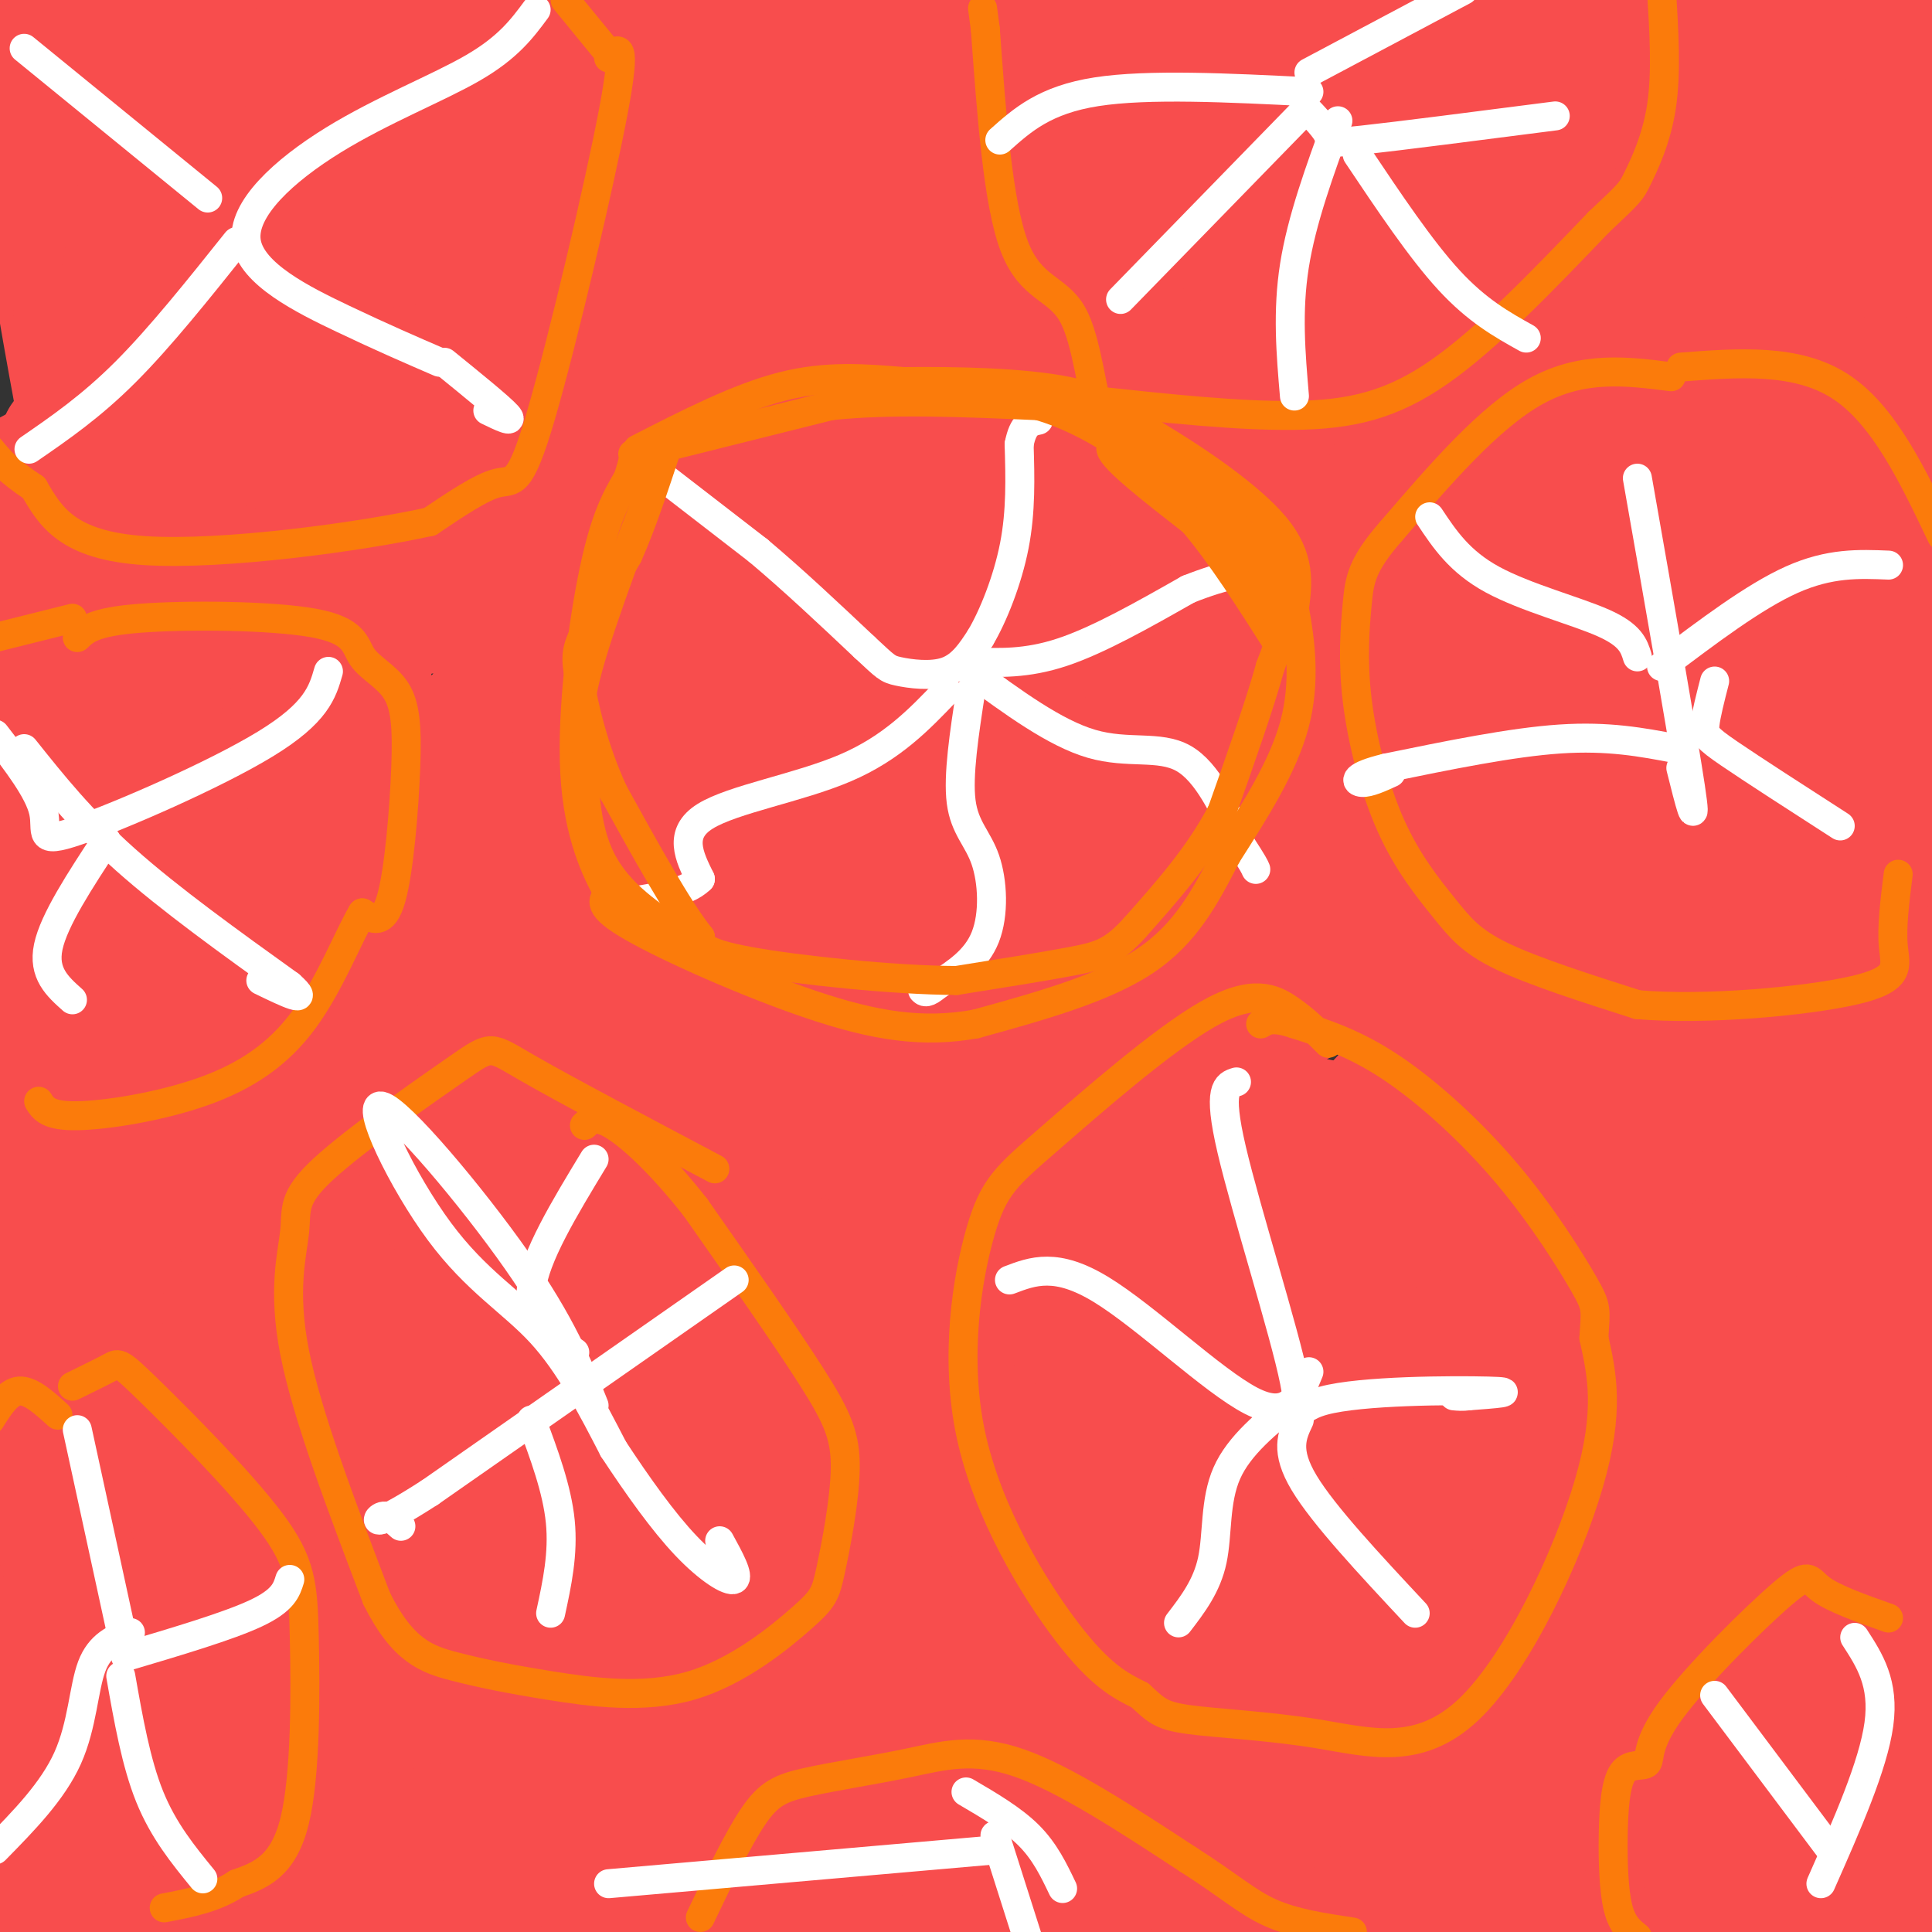 <svg viewBox='0 0 400 400' version='1.1' xmlns='http://www.w3.org/2000/svg' xmlns:xlink='http://www.w3.org/1999/xlink'><rect x="0" y="0" width="400" height="400" fill="#333333" stroke="none"/><g fill='none' stroke='#F84D4D' stroke-width='28' stroke-linecap='round' stroke-linejoin='round'><path d='M106,372c-3.791,-0.104 -7.581,-0.209 -3,0c4.581,0.209 17.534,0.730 25,0c7.466,-0.730 9.445,-2.712 17,-5c7.555,-2.288 20.685,-4.881 -7,-2c-27.685,2.881 -96.184,11.237 -108,14c-11.816,2.763 33.053,-0.068 64,-3c30.947,-2.932 47.974,-5.966 65,-9'/><path d='M159,367c-29.260,4.160 -134.909,19.058 -128,25c6.909,5.942 126.376,2.926 184,1c57.624,-1.926 53.404,-2.764 79,-9c25.596,-6.236 81.007,-17.871 67,-18c-14.007,-0.129 -97.430,11.249 -154,20c-56.570,8.751 -86.285,14.876 -116,21'/><path d='M332,383c0.000,0.000 -80.000,20.000 -80,20'/><path d='M313,376c0.000,0.000 102.000,-44.000 102,-44'/><path d='M378,347c-27.062,14.992 -54.124,29.984 -56,33c-1.876,3.016 21.435,-5.944 32,-6c10.565,-0.056 8.383,8.793 11,2c2.617,-6.793 10.033,-29.226 10,-26c-0.033,3.226 -7.517,32.113 -15,61'/><path d='M387,381c0.000,0.000 13.000,-80.000 13,-80'/><path d='M399,288c-0.001,-9.441 -0.002,-18.882 -4,-6c-3.998,12.882 -11.992,48.087 -13,51c-1.008,2.913 4.971,-26.467 8,-40c3.029,-13.533 3.108,-11.218 0,-25c-3.108,-13.782 -9.404,-43.660 -8,-30c1.404,13.660 10.506,70.859 15,94c4.494,23.141 4.378,12.226 2,-6c-2.378,-18.226 -7.019,-43.762 -13,-63c-5.981,-19.238 -13.303,-32.180 -18,-44c-4.697,-11.820 -6.771,-22.520 -8,-32c-1.229,-9.480 -1.615,-17.740 -2,-26'/><path d='M358,161c-0.601,-2.181 -1.103,5.368 -15,26c-13.897,20.632 -41.188,54.347 -50,67c-8.812,12.653 0.855,4.242 7,-2c6.145,-6.242 8.769,-10.316 14,-15c5.231,-4.684 13.068,-9.979 21,-31c7.932,-21.021 15.960,-57.768 19,-79c3.040,-21.232 1.093,-26.950 -1,-30c-2.093,-3.050 -4.334,-3.432 -10,-4c-5.666,-0.568 -14.759,-1.321 -32,0c-17.241,1.321 -42.629,4.717 -86,25c-43.371,20.283 -104.724,57.451 -106,63c-1.276,5.549 57.524,-20.523 104,-46c46.476,-25.477 80.628,-50.359 100,-61c19.372,-10.641 23.963,-7.040 -24,-5c-47.963,2.040 -148.482,2.520 -249,3'/><path d='M50,72c-38.579,-0.493 -10.528,-3.226 30,-12c40.528,-8.774 93.533,-23.589 110,-30c16.467,-6.411 -3.605,-4.418 -10,-4c-6.395,0.418 0.887,-0.738 -30,-1c-30.887,-0.262 -99.944,0.369 -169,1'/><path d='M33,21c52.267,-2.111 104.533,-4.222 95,-3c-9.533,1.222 -80.867,5.778 -117,9c-36.133,3.222 -37.067,5.111 -38,7'/><path d='M18,30c24.917,-3.250 49.833,-6.500 84,-13c34.167,-6.500 77.583,-16.250 121,-26'/><path d='M96,2c-18.667,1.583 -37.333,3.167 -14,2c23.333,-1.167 88.667,-5.083 154,-9'/><path d='M293,1c-80.199,5.080 -160.397,10.160 -128,12c32.397,1.840 177.390,0.440 224,-1c46.610,-1.440 -5.162,-2.919 -56,1c-50.838,3.919 -100.744,13.237 -113,15c-12.256,1.763 13.136,-4.030 65,-12c51.864,-7.970 130.201,-18.116 112,-12c-18.201,6.116 -132.939,28.493 -143,34c-10.061,5.507 84.554,-5.855 121,-10c36.446,-4.145 14.723,-1.072 -7,2'/><path d='M368,30c-41.622,9.511 -142.178,32.289 -142,33c0.178,0.711 101.089,-20.644 202,-42'/><path d='M364,40c-52.337,13.549 -104.675,27.098 -101,28c3.675,0.902 63.362,-10.845 97,-21c33.638,-10.155 41.228,-18.720 36,-14c-5.228,4.720 -23.274,22.726 -34,36c-10.726,13.274 -14.134,21.818 -17,28c-2.866,6.182 -5.192,10.003 -3,12c2.192,1.997 8.902,2.170 16,-1c7.098,-3.170 14.583,-9.685 21,-17c6.417,-7.315 11.766,-15.431 15,-22c3.234,-6.569 4.353,-11.591 5,-19c0.647,-7.409 0.824,-17.204 1,-27'/><path d='M392,117c-4.097,10.423 -8.195,20.845 -10,28c-1.805,7.155 -1.318,11.041 0,14c1.318,2.959 3.467,4.989 5,6c1.533,1.011 2.451,1.003 4,-1c1.549,-2.003 3.728,-6.001 6,-14c2.272,-7.999 4.636,-20.000 7,-32'/><path d='M397,49c-1.937,1.158 -3.873,2.316 -5,1c-1.127,-1.316 -1.444,-5.108 -6,16c-4.556,21.108 -13.353,67.114 -18,101c-4.647,33.886 -5.146,55.652 -4,68c1.146,12.348 3.936,15.279 8,13c4.064,-2.279 9.402,-9.767 14,-21c4.598,-11.233 8.457,-26.209 11,-42c2.543,-15.791 3.772,-32.395 5,-49'/><path d='M399,141c1.152,10.175 2.303,20.351 0,42c-2.303,21.649 -8.061,54.772 -10,70c-1.939,15.228 -0.061,12.561 2,13c2.061,0.439 4.303,3.982 6,5c1.697,1.018 2.848,-0.491 4,-2'/><path d='M395,124c-0.554,-9.389 -1.107,-18.778 -3,-16c-1.893,2.778 -5.125,17.722 -6,35c-0.875,17.278 0.609,36.888 -2,56c-2.609,19.112 -9.310,37.726 -12,47c-2.690,9.274 -1.370,9.210 0,17c1.370,7.790 2.791,23.435 3,2c0.209,-21.435 -0.794,-79.950 0,-111c0.794,-31.050 3.385,-34.637 7,-43c3.615,-8.363 8.254,-21.504 9,-28c0.746,-6.496 -2.402,-6.348 -6,10c-3.598,16.348 -7.645,48.898 -12,66c-4.355,17.102 -9.019,18.758 -6,64c3.019,45.242 13.720,134.069 16,166c2.280,31.931 -3.860,6.965 -10,-18'/><path d='M373,371c-2.913,-7.115 -5.196,-15.904 -1,-24c4.196,-8.096 14.872,-15.500 18,-20c3.128,-4.500 -1.293,-6.096 -2,-10c-0.707,-3.904 2.301,-10.115 -15,5c-17.301,15.115 -54.911,51.557 -68,66c-13.089,14.443 -1.656,6.887 11,-2c12.656,-8.887 26.537,-19.104 41,-25c14.463,-5.896 29.509,-7.472 39,-10c9.491,-2.528 13.426,-6.008 -2,3c-15.426,9.008 -50.213,30.504 -85,52'/><path d='M364,399c3.711,-0.489 7.422,-0.978 2,-2c-5.422,-1.022 -19.978,-2.578 -33,-2c-13.022,0.578 -24.511,3.289 -36,6'/><path d='M341,393c0.000,0.000 69.000,-25.000 69,-25'/><path d='M387,374c-7.357,2.155 -14.714,4.310 -21,7c-6.286,2.690 -11.500,5.917 -9,8c2.500,2.083 12.714,3.024 22,3c9.286,-0.024 17.643,-1.012 26,-2'/><path d='M386,383c-18.341,1.126 -36.683,2.251 -33,0c3.683,-2.251 29.389,-7.879 36,-12c6.611,-4.121 -5.874,-6.735 -13,-9c-7.126,-2.265 -8.894,-4.181 -14,-3c-5.106,1.181 -13.550,5.460 -14,3c-0.450,-2.460 7.093,-11.659 10,-9c2.907,2.659 1.176,17.174 7,-22c5.824,-39.174 19.201,-132.039 3,-153c-16.201,-20.961 -61.982,29.983 -90,60c-28.018,30.017 -38.275,39.109 -51,53c-12.725,13.891 -27.918,32.581 -34,42c-6.082,9.419 -3.053,9.566 0,11c3.053,1.434 6.130,4.155 16,4c9.870,-0.155 26.534,-3.187 44,-11c17.466,-7.813 35.733,-20.406 54,-33'/><path d='M307,304c18.938,-17.262 39.283,-43.917 48,-59c8.717,-15.083 5.807,-18.593 4,-22c-1.807,-3.407 -2.511,-6.709 -5,-9c-2.489,-2.291 -6.763,-3.571 -13,-1c-6.237,2.571 -14.437,8.992 -22,15c-7.563,6.008 -14.490,11.601 -26,34c-11.510,22.399 -27.603,61.604 -33,78c-5.397,16.396 -0.098,9.985 1,10c1.098,0.015 -2.005,6.458 12,1c14.005,-5.458 45.117,-22.816 59,-30c13.883,-7.184 10.538,-4.196 20,-14c9.462,-9.804 31.731,-32.402 54,-55'/><path d='M395,254c-27.042,18.649 -54.083,37.298 -79,55c-24.917,17.702 -47.708,34.458 -43,38c4.708,3.542 36.917,-6.131 63,-16c26.083,-9.869 46.042,-19.935 66,-30'/><path d='M390,283c-16.186,2.866 -32.371,5.732 -50,11c-17.629,5.268 -36.700,12.939 -56,22c-19.300,9.061 -38.828,19.511 -37,22c1.828,2.489 25.013,-2.983 46,-9c20.987,-6.017 39.774,-12.580 56,-22c16.226,-9.420 29.889,-21.698 37,-30c7.111,-8.302 7.671,-12.629 8,-17c0.329,-4.371 0.428,-8.787 -6,-11c-6.428,-2.213 -19.384,-2.224 -34,1c-14.616,3.224 -30.893,9.682 -50,19c-19.107,9.318 -41.043,21.495 -59,33c-17.957,11.505 -31.933,22.339 -39,28c-7.067,5.661 -7.225,6.150 -3,7c4.225,0.850 12.834,2.063 28,0c15.166,-2.063 36.891,-7.402 63,-15c26.109,-7.598 56.603,-17.457 78,-27c21.397,-9.543 33.699,-18.772 46,-28'/><path d='M355,262c-21.117,5.483 -42.234,10.967 -75,24c-32.766,13.033 -77.182,33.617 -96,43c-18.818,9.383 -12.037,7.566 22,0c34.037,-7.566 95.330,-20.880 134,-32c38.670,-11.120 54.718,-20.046 49,-21c-5.718,-0.954 -33.203,6.063 -88,21c-54.797,14.937 -136.908,37.792 -175,50c-38.092,12.208 -32.166,13.769 -31,15c1.166,1.231 -2.428,2.133 1,3c3.428,0.867 13.880,1.698 35,1c21.120,-0.698 52.909,-2.927 84,-7c31.091,-4.073 61.484,-9.991 83,-15c21.516,-5.009 34.156,-9.110 43,-12c8.844,-2.890 13.893,-4.568 -16,0c-29.893,4.568 -94.728,15.381 -140,26c-45.272,10.619 -70.980,21.042 -78,25c-7.020,3.958 4.648,1.450 23,0c18.352,-1.450 43.386,-1.843 79,-7c35.614,-5.157 81.807,-15.079 128,-25'/><path d='M337,351c8.208,-4.706 -35.270,-3.970 -101,3c-65.730,6.970 -153.710,20.175 -132,24c21.710,3.825 153.111,-1.729 162,-4c8.889,-2.271 -104.734,-1.258 -166,-3c-61.266,-1.742 -70.173,-6.239 -66,-7c4.173,-0.761 21.428,2.213 32,2c10.572,-0.213 14.463,-3.614 12,-5c-2.463,-1.386 -11.278,-0.758 -18,-1c-6.722,-0.242 -11.349,-1.355 -23,1c-11.651,2.355 -30.325,8.177 -49,14'/><path d='M19,382c12.415,0.115 24.829,0.230 30,-1c5.171,-1.230 3.097,-3.804 1,-6c-2.097,-2.196 -4.219,-4.014 -7,-7c-2.781,-2.986 -6.223,-7.139 -10,-1c-3.777,6.139 -7.888,22.569 -12,39'/><path d='M36,381c-3.289,-11.444 -6.578,-22.889 -10,-25c-3.422,-2.111 -6.978,5.111 -10,15c-3.022,9.889 -5.511,22.444 -8,35'/><path d='M17,386c7.711,-20.867 15.422,-41.733 11,-40c-4.422,1.733 -20.978,26.067 -28,38c-7.022,11.933 -4.511,11.467 -2,11'/><path d='M1,397c0.822,-0.082 1.643,-0.163 3,1c1.357,1.163 3.249,3.571 4,-6c0.751,-9.571 0.360,-31.120 3,-49c2.640,-17.880 8.312,-32.089 6,-23c-2.312,9.089 -12.606,41.477 -16,54c-3.394,12.523 0.113,5.183 2,2c1.887,-3.183 2.156,-2.208 4,-7c1.844,-4.792 5.265,-15.350 11,-34c5.735,-18.650 13.784,-45.391 19,-66c5.216,-20.609 7.597,-35.085 6,-36c-1.597,-0.915 -7.173,11.732 -13,33c-5.827,21.268 -11.906,51.159 -14,67c-2.094,15.841 -0.202,17.634 2,17c2.202,-0.634 4.714,-3.696 7,-9c2.286,-5.304 4.346,-12.851 6,-22c1.654,-9.149 2.901,-19.900 3,-33c0.099,-13.100 -0.951,-28.550 -2,-44'/><path d='M32,242c-1.535,-17.734 -4.372,-40.068 -2,-61c2.372,-20.932 9.955,-40.463 12,-54c2.045,-13.537 -1.446,-21.080 -6,-33c-4.554,-11.920 -10.169,-28.216 -6,-2c4.169,26.216 18.122,94.943 24,117c5.878,22.057 3.679,-2.555 1,-18c-2.679,-15.445 -5.840,-21.722 -9,-28'/><path d='M46,163c-8.904,-25.061 -26.666,-73.713 -32,-100c-5.334,-26.287 1.758,-30.208 4,-35c2.242,-4.792 -0.365,-10.453 -2,-12c-1.635,-1.547 -2.298,1.022 -4,3c-1.702,1.978 -4.442,3.367 -1,28c3.442,24.633 13.066,72.512 18,95c4.934,22.488 5.178,19.584 6,14c0.822,-5.584 2.221,-13.850 -2,-43c-4.221,-29.150 -14.063,-79.186 -15,-79c-0.937,0.186 7.032,50.593 15,101'/><path d='M33,135c2.505,17.429 1.266,10.501 3,6c1.734,-4.501 6.441,-6.574 11,-12c4.559,-5.426 8.970,-14.206 9,-22c0.030,-7.794 -4.320,-14.603 2,-28c6.320,-13.397 23.310,-33.381 27,-42c3.690,-8.619 -5.921,-5.874 -17,1c-11.079,6.874 -23.626,17.875 -28,19c-4.374,1.125 -0.574,-7.626 13,-15c13.574,-7.374 36.924,-13.370 29,-17c-7.924,-3.630 -47.121,-4.894 -66,-5c-18.879,-0.106 -17.439,0.947 -16,2'/><path d='M0,22c-1.083,1.250 4.208,3.375 20,1c15.792,-2.375 42.083,-9.250 39,-12c-3.083,-2.750 -35.542,-1.375 -68,0'/><path d='M4,9c30.864,-0.264 61.727,-0.529 80,-1c18.273,-0.471 23.955,-1.149 15,5c-8.955,6.149 -32.546,19.126 -52,30c-19.454,10.874 -34.770,19.647 -29,24c5.770,4.353 32.625,4.287 68,2c35.375,-2.287 79.269,-6.795 113,-9c33.731,-2.205 57.299,-2.106 50,0c-7.299,2.106 -45.465,6.221 -73,8c-27.535,1.779 -44.439,1.223 -59,0c-14.561,-1.223 -26.781,-3.111 -39,-5'/><path d='M78,63c-9.781,-0.780 -14.734,-0.230 -4,-2c10.734,-1.770 37.156,-5.860 89,-8c51.844,-2.140 129.109,-2.328 153,0c23.891,2.328 -5.593,7.173 -56,12c-50.407,4.827 -121.737,9.635 -157,13c-35.263,3.365 -34.459,5.288 5,0c39.459,-5.288 117.573,-17.788 165,-26c47.427,-8.212 64.169,-12.137 35,-9c-29.169,3.137 -104.247,13.337 -153,22c-48.753,8.663 -71.180,15.789 -50,12c21.180,-3.789 85.968,-18.493 129,-27c43.032,-8.507 64.307,-10.816 57,-7c-7.307,3.816 -43.198,13.758 -74,19c-30.802,5.242 -56.515,5.783 -82,6c-25.485,0.217 -50.743,0.108 -76,0'/><path d='M59,68c-18.706,-0.260 -27.471,-0.910 -30,-2c-2.529,-1.090 1.180,-2.622 -1,-4c-2.180,-1.378 -10.247,-2.604 23,-8c33.247,-5.396 107.808,-14.963 115,-16c7.192,-1.037 -52.984,6.454 -91,10c-38.016,3.546 -53.871,3.146 -60,2c-6.129,-1.146 -2.530,-3.038 53,-6c55.530,-2.962 162.992,-6.993 200,-8c37.008,-1.007 3.563,1.012 4,1c0.437,-0.012 34.755,-2.053 -10,6c-44.755,8.053 -168.584,26.200 -157,32c11.584,5.800 158.580,-0.746 213,-1c54.420,-0.254 16.263,5.785 -33,19c-49.263,13.215 -109.631,33.608 -170,54'/><path d='M115,147c-41.076,12.390 -58.765,16.366 -3,1c55.765,-15.366 184.984,-50.074 168,-41c-16.984,9.074 -180.171,61.928 -220,75c-39.829,13.072 43.699,-13.639 93,-36c49.301,-22.361 64.373,-40.373 73,-49c8.627,-8.627 10.807,-7.869 10,-10c-0.807,-2.131 -4.602,-7.151 -1,-11c3.602,-3.849 14.601,-6.528 -25,2c-39.601,8.528 -129.800,28.264 -220,48'/><path d='M34,131c23.783,-1.404 47.566,-2.807 98,-14c50.434,-11.193 127.518,-32.175 131,-30c3.482,2.175 -66.637,27.508 -108,44c-41.363,16.492 -53.971,24.144 -70,35c-16.029,10.856 -35.478,24.914 -46,33c-10.522,8.086 -12.118,10.198 -9,12c3.118,1.802 10.950,3.295 20,1c9.050,-2.295 19.318,-8.376 29,-16c9.682,-7.624 18.778,-16.789 26,-25c7.222,-8.211 12.568,-15.467 16,-24c3.432,-8.533 4.949,-18.342 6,-24c1.051,-5.658 1.637,-7.165 -5,0c-6.637,7.165 -20.497,23.002 -30,37c-9.503,13.998 -14.650,26.157 -20,41c-5.350,14.843 -10.903,32.369 -15,49c-4.097,16.631 -6.736,32.365 -6,43c0.736,10.635 4.849,16.169 9,20c4.151,3.831 8.341,5.957 14,6c5.659,0.043 12.788,-1.997 21,-4c8.212,-2.003 17.507,-3.968 37,-25c19.493,-21.032 49.184,-61.132 63,-88c13.816,-26.868 11.758,-40.503 9,-48c-2.758,-7.497 -6.217,-8.856 -11,-10c-4.783,-1.144 -10.892,-2.072 -17,-3'/><path d='M176,141c-7.456,-0.154 -17.595,0.960 -28,5c-10.405,4.040 -21.076,11.005 -31,19c-9.924,7.995 -19.101,17.020 -25,27c-5.899,9.980 -8.519,20.914 -10,32c-1.481,11.086 -1.822,22.322 1,28c2.822,5.678 8.806,5.796 13,7c4.194,1.204 6.599,3.493 15,-1c8.401,-4.493 22.799,-15.769 31,-29c8.201,-13.231 10.204,-28.416 13,-33c2.796,-4.584 6.386,1.432 0,-9c-6.386,-10.432 -22.747,-37.311 -34,-51c-11.253,-13.689 -17.399,-14.188 -23,-15c-5.601,-0.812 -10.658,-1.936 -16,0c-5.342,1.936 -10.968,6.931 -17,18c-6.032,11.069 -12.470,28.211 -16,46c-3.530,17.789 -4.152,36.226 -3,50c1.152,13.774 4.078,22.884 10,30c5.922,7.116 14.841,12.237 24,16c9.159,3.763 18.558,6.169 32,5c13.442,-1.169 30.927,-5.913 44,-12c13.073,-6.087 21.735,-13.519 29,-23c7.265,-9.481 13.133,-21.012 19,-34c5.867,-12.988 11.732,-27.433 11,-32c-0.732,-4.567 -8.061,0.743 -16,6c-7.939,5.257 -16.489,10.461 -29,30c-12.511,19.539 -28.984,53.414 -36,69c-7.016,15.586 -4.576,12.882 -2,12c2.576,-0.882 5.288,0.059 8,1'/><path d='M140,303c8.534,-3.695 25.869,-13.432 40,-28c14.131,-14.568 25.056,-33.968 31,-46c5.944,-12.032 6.905,-16.696 7,-24c0.095,-7.304 -0.677,-17.246 -3,-23c-2.323,-5.754 -6.197,-7.318 -10,-9c-3.803,-1.682 -7.534,-3.480 -18,-2c-10.466,1.480 -27.666,6.238 -45,13c-17.334,6.762 -34.804,15.530 -48,27c-13.196,11.470 -22.120,25.644 -29,39c-6.880,13.356 -11.716,25.896 -9,37c2.716,11.104 12.983,20.772 27,25c14.017,4.228 31.782,3.016 40,4c8.218,0.984 6.889,4.164 24,-3c17.111,-7.164 52.662,-24.674 71,-35c18.338,-10.326 19.461,-13.470 22,-22c2.539,-8.530 6.492,-22.447 7,-32c0.508,-9.553 -2.429,-14.744 -7,-19c-4.571,-4.256 -10.777,-7.578 -20,-10c-9.223,-2.422 -21.462,-3.945 -38,-3c-16.538,0.945 -37.375,4.358 -56,10c-18.625,5.642 -35.038,13.511 -45,20c-9.962,6.489 -13.474,11.596 -18,15c-4.526,3.404 -10.067,5.106 0,7c10.067,1.894 35.741,3.982 47,6c11.259,2.018 8.104,3.967 32,-2c23.896,-5.967 74.842,-19.850 104,-31c29.158,-11.150 36.527,-19.566 43,-28c6.473,-8.434 12.050,-16.886 15,-22c2.950,-5.114 3.271,-6.890 0,-8c-3.271,-1.110 -10.136,-1.555 -17,-2'/><path d='M287,157c-28.412,7.568 -90.943,27.488 -132,44c-41.057,16.512 -60.640,29.617 -76,42c-15.360,12.383 -26.498,24.046 -33,32c-6.502,7.954 -8.370,12.201 -3,15c5.370,2.799 17.976,4.151 35,2c17.024,-2.151 38.466,-7.804 59,-15c20.534,-7.196 40.159,-15.935 61,-28c20.841,-12.065 42.898,-27.455 64,-44c21.102,-16.545 41.249,-34.244 28,-34c-13.249,0.244 -59.893,18.433 -90,31c-30.107,12.567 -43.676,19.513 -65,31c-21.324,11.487 -50.402,27.514 -43,27c7.402,-0.514 51.285,-17.568 101,-41c49.715,-23.432 105.262,-53.243 140,-73c34.738,-19.757 48.665,-29.459 54,-34c5.335,-4.541 2.076,-3.921 -8,-2c-10.076,1.921 -26.969,5.144 -47,9c-20.031,3.856 -43.201,8.346 -85,26c-41.799,17.654 -102.228,48.473 -129,63c-26.772,14.527 -19.886,12.764 -13,11'/><path d='M105,219c50.902,-22.608 184.656,-84.629 241,-108c56.344,-23.371 35.277,-8.091 -29,13c-64.277,21.091 -171.765,47.993 -222,63c-50.235,15.007 -43.216,18.120 32,-5c75.216,-23.120 218.630,-72.474 221,-62c2.370,10.474 -136.303,80.777 -158,92c-21.697,11.223 73.582,-36.632 120,-62c46.418,-25.368 43.977,-28.248 30,-21c-13.977,7.248 -39.488,24.624 -65,42'/><path d='M275,171c-19.731,13.263 -36.560,25.419 -63,38c-26.440,12.581 -62.491,25.586 -56,21c6.491,-4.586 55.524,-26.764 87,-42c31.476,-15.236 45.396,-23.529 57,-34c11.604,-10.471 20.892,-23.121 30,-30c9.108,-6.879 18.037,-7.987 -10,-1c-28.037,6.987 -93.041,22.071 -80,17c13.041,-5.071 104.127,-30.295 134,-39c29.873,-8.705 -1.467,-0.890 -16,3c-14.533,3.890 -12.259,3.855 -33,16c-20.741,12.145 -64.497,36.470 -59,39c5.497,2.530 60.249,-16.735 115,-36'/><path d='M381,123c-15.662,18.456 -112.317,82.595 -146,107c-33.683,24.405 -4.395,9.078 13,4c17.395,-5.078 22.896,0.095 37,1c14.104,0.905 36.811,-2.459 59,-8c22.189,-5.541 43.860,-13.258 45,-14c1.140,-0.742 -18.252,5.493 -34,12c-15.748,6.507 -27.851,13.287 -50,27c-22.149,13.713 -54.343,34.360 -66,43c-11.657,8.640 -2.776,5.274 3,4c5.776,-1.274 8.449,-0.457 17,-2c8.551,-1.543 22.981,-5.444 36,-11c13.019,-5.556 24.627,-12.765 31,-19c6.373,-6.235 7.511,-11.497 9,-15c1.489,-3.503 3.330,-5.246 -2,-6c-5.330,-0.754 -17.832,-0.520 -24,-1c-6.168,-0.480 -6.004,-1.675 -48,12c-41.996,13.675 -126.153,42.220 -137,47c-10.847,4.780 51.615,-14.206 93,-28c41.385,-13.794 61.692,-22.397 82,-31'/><path d='M299,245c17.687,-6.973 20.906,-8.904 2,-2c-18.906,6.904 -59.936,22.645 -113,39c-53.064,16.355 -118.161,33.324 -135,35c-16.839,1.676 14.579,-11.941 75,-28c60.421,-16.059 149.847,-34.560 179,-44c29.153,-9.440 -1.965,-9.820 -51,-1c-49.035,8.820 -115.988,26.841 -150,36c-34.012,9.159 -35.083,9.456 -11,6c24.083,-3.456 73.321,-10.667 120,-21c46.679,-10.333 90.800,-23.790 112,-31c21.200,-7.210 19.479,-8.175 16,-8c-3.479,0.175 -8.716,1.490 -9,0c-0.284,-1.490 4.385,-5.786 -23,12c-27.385,17.786 -86.824,57.653 -118,81c-31.176,23.347 -34.088,30.173 -37,37'/><path d='M156,356c-5.019,2.317 0.935,-10.392 0,-15c-0.935,-4.608 -8.759,-1.116 7,-12c15.759,-10.884 55.099,-36.146 35,-35c-20.099,1.146 -99.638,28.699 -134,41c-34.362,12.301 -23.546,9.351 -21,9c2.546,-0.351 -3.176,1.897 -2,5c1.176,3.103 9.252,7.059 30,5c20.748,-2.059 54.170,-10.135 70,-15c15.830,-4.865 14.068,-6.521 20,-10c5.932,-3.479 19.559,-8.783 5,-7c-14.559,1.783 -57.302,10.652 -94,20c-36.698,9.348 -67.349,19.174 -98,29'/><path d='M14,353c42.316,-11.950 84.632,-23.901 94,-25c9.368,-1.099 -14.213,8.652 -37,18c-22.787,9.348 -44.779,18.291 -45,10c-0.221,-8.291 21.330,-33.816 32,-49c10.670,-15.184 10.458,-20.028 11,-27c0.542,-6.972 1.839,-16.073 -5,-27c-6.839,-10.927 -21.812,-23.682 -26,-34c-4.188,-10.318 2.411,-18.201 -2,-32c-4.411,-13.799 -19.832,-33.514 -22,-60c-2.168,-26.486 8.916,-59.743 20,-93'/><path d='M34,34c4.932,-23.467 7.261,-35.636 4,-25c-3.261,10.636 -12.113,44.076 -15,74c-2.887,29.924 0.189,56.332 6,45c5.811,-11.332 14.356,-60.405 16,-77c1.644,-16.595 -3.612,-0.712 -6,8c-2.388,8.712 -1.908,10.253 -1,16c0.908,5.747 2.245,15.701 6,24c3.755,8.299 9.930,14.943 16,19c6.070,4.057 12.035,5.529 18,7'/><path d='M78,125c5.991,1.115 11.970,0.401 17,-2c5.030,-2.401 9.112,-6.490 11,-10c1.888,-3.510 1.584,-6.442 0,-10c-1.584,-3.558 -4.446,-7.744 -8,-9c-3.554,-1.256 -7.800,0.417 -10,0c-2.200,-0.417 -2.354,-2.925 -6,13c-3.646,15.925 -10.783,50.281 -12,59c-1.217,8.719 3.485,-8.201 4,-28c0.515,-19.799 -3.158,-42.479 -6,-44c-2.842,-1.521 -4.853,18.117 -5,36c-0.147,17.883 1.569,34.010 3,40c1.431,5.990 2.578,1.844 3,-9c0.422,-10.844 0.121,-28.384 -2,-41c-2.121,-12.616 -6.060,-20.308 -10,-28'/><path d='M57,92c-2.061,-5.802 -2.212,-6.308 -9,-5c-6.788,1.308 -20.212,4.429 -29,7c-8.788,2.571 -12.939,4.592 -17,8c-4.061,3.408 -8.030,8.204 -12,13'/><path d='M5,149c1.558,3.592 3.116,7.184 5,-7c1.884,-14.184 4.095,-46.142 4,-50c-0.095,-3.858 -2.495,20.386 -3,43c-0.505,22.614 0.885,43.598 2,52c1.115,8.402 1.954,4.224 2,-10c0.046,-14.224 -0.701,-38.492 -3,-39c-2.299,-0.508 -6.149,22.746 -10,46'/><path d='M2,184c-1.360,26.446 0.241,69.562 2,81c1.759,11.438 3.678,-8.800 7,-27c3.322,-18.200 8.048,-34.362 8,-13c-0.048,21.362 -4.871,80.246 -6,99c-1.129,18.754 1.435,-2.623 4,-24'/><path d='M17,300c2.054,-8.712 5.190,-18.493 4,-20c-1.190,-1.507 -6.706,5.259 -10,21c-3.294,15.741 -4.366,40.455 -4,49c0.366,8.545 2.170,0.919 4,-7c1.830,-7.919 3.685,-16.132 3,-32c-0.685,-15.868 -3.910,-39.391 -7,-50c-3.090,-10.609 -6.045,-8.305 -9,-6'/><path d='M2,275c6.167,25.333 12.333,50.667 17,62c4.667,11.333 7.833,8.667 11,6'/></g>
<g fill='none' stroke='#FFFFFF' stroke-width='6' stroke-linecap='round' stroke-linejoin='round'><path d='M135,97c0.000,0.000 22.000,17.000 22,17'/><path d='M157,114c7.333,6.167 14.667,13.083 22,20'/><path d='M179,134c4.476,4.143 4.667,4.500 7,5c2.333,0.500 6.810,1.143 10,0c3.190,-1.143 5.095,-4.071 7,-7'/><path d='M203,132c2.600,-4.378 5.600,-11.822 7,-19c1.400,-7.178 1.200,-14.089 1,-21'/><path d='M211,92c0.833,-4.333 2.417,-4.667 4,-5'/><path d='M201,137c5.750,0.250 11.500,0.500 19,-2c7.500,-2.500 16.750,-7.750 26,-13'/><path d='M246,122c7.500,-3.000 13.250,-4.000 19,-5'/><path d='M201,139c8.711,6.400 17.422,12.800 25,15c7.578,2.200 14.022,0.200 19,3c4.978,2.800 8.489,10.400 12,18'/><path d='M257,175c2.500,3.833 2.750,4.417 3,5'/><path d='M201,143c-1.351,8.780 -2.702,17.560 -2,23c0.702,5.440 3.458,7.542 5,12c1.542,4.458 1.869,11.274 0,16c-1.869,4.726 -5.935,7.363 -10,10'/><path d='M194,204c-2.167,1.833 -2.583,1.417 -3,1'/><path d='M196,143c-5.667,5.933 -11.333,11.867 -21,16c-9.667,4.133 -23.333,6.467 -29,10c-5.667,3.533 -3.333,8.267 -1,13'/><path d='M145,182c-3.000,3.000 -10.000,4.000 -17,5'/></g>
<g fill='none' stroke='#FB7B0B' stroke-width='6' stroke-linecap='round' stroke-linejoin='round'><path d='M132,93c10.417,-5.333 20.833,-10.667 30,-13c9.167,-2.333 17.083,-1.667 25,-1'/><path d='M187,79c10.644,-0.111 24.756,0.111 34,2c9.244,1.889 13.622,5.444 18,9'/><path d='M239,90c8.178,4.867 19.622,12.533 25,19c5.378,6.467 4.689,11.733 4,17'/><path d='M268,126c1.244,6.778 2.356,15.222 0,24c-2.356,8.778 -8.178,17.889 -14,27'/><path d='M254,177c-4.400,8.511 -8.400,16.289 -17,22c-8.600,5.711 -21.800,9.356 -35,13'/><path d='M202,212c-10.964,1.976 -20.875,0.417 -34,-4c-13.125,-4.417 -29.464,-11.690 -37,-16c-7.536,-4.310 -6.268,-5.655 -5,-7'/><path d='M126,185c-2.512,-4.464 -6.292,-12.125 -7,-25c-0.708,-12.875 1.655,-30.964 4,-42c2.345,-11.036 4.673,-15.018 7,-19'/><path d='M130,99c1.333,-4.000 1.167,-4.500 1,-5'/><path d='M148,90c-6.000,1.500 -12.000,3.000 -8,2c4.000,-1.000 18.000,-4.500 32,-8'/><path d='M172,84c12.500,-1.333 27.750,-0.667 43,0'/><path d='M215,84c13.167,3.833 24.583,13.417 36,23'/><path d='M251,107c7.452,6.619 8.083,11.667 9,13c0.917,1.333 2.119,-1.048 1,-4c-1.119,-2.952 -4.560,-6.476 -8,-10'/><path d='M253,106c-2.810,-3.452 -5.833,-7.083 -11,-10c-5.167,-2.917 -12.476,-5.119 -12,-3c0.476,2.119 8.738,8.560 17,15'/><path d='M247,108c5.833,6.833 11.917,16.417 18,26'/><path d='M265,134c1.548,-1.286 -3.583,-17.500 -4,-22c-0.417,-4.500 3.881,2.714 5,9c1.119,6.286 -0.940,11.643 -3,17'/><path d='M263,138c-2.167,7.833 -6.083,18.917 -10,30'/><path d='M253,168c-4.667,9.000 -11.333,16.500 -18,24'/><path d='M235,192c-4.622,5.111 -7.178,5.889 -13,7c-5.822,1.111 -14.911,2.556 -24,4'/><path d='M198,203c-12.844,-0.044 -32.956,-2.156 -43,-4c-10.044,-1.844 -10.022,-3.422 -10,-5'/><path d='M145,194c-4.667,-5.833 -11.333,-17.917 -18,-30'/><path d='M127,164c-4.321,-9.440 -6.125,-18.042 -7,-23c-0.875,-4.958 -0.821,-6.274 1,-10c1.821,-3.726 5.411,-9.863 9,-16'/><path d='M130,115c2.833,-6.333 5.417,-14.167 8,-22'/><path d='M138,93c-2.000,4.889 -11.000,28.111 -15,41c-4.000,12.889 -3.000,15.444 -2,18'/><path d='M121,152c-0.356,7.644 -0.244,17.756 3,25c3.244,7.244 9.622,11.622 16,16'/><path d='M140,193c3.000,3.000 2.500,2.500 2,2'/><path d='M236,89c-3.024,1.494 -6.048,2.988 -8,-2c-1.952,-4.988 -2.833,-16.458 -6,-22c-3.167,-5.542 -8.619,-5.155 -12,-14c-3.381,-8.845 -4.690,-26.923 -6,-45'/><path d='M204,6c-1.000,-7.500 -0.500,-3.750 0,0'/><path d='M227,83c14.711,1.578 29.422,3.156 41,3c11.578,-0.156 20.022,-2.044 30,-9c9.978,-6.956 21.489,-18.978 33,-31'/><path d='M331,46c6.619,-6.226 6.667,-6.292 8,-9c1.333,-2.708 3.952,-8.060 5,-15c1.048,-6.940 0.524,-15.470 0,-24'/><path d='M346,78c-9.167,-1.167 -18.333,-2.333 -28,3c-9.667,5.333 -19.833,17.167 -30,29'/><path d='M288,110c-6.153,7.028 -6.536,10.098 -7,15c-0.464,4.902 -1.008,11.637 0,20c1.008,8.363 3.569,18.355 7,26c3.431,7.645 7.731,12.943 11,17c3.269,4.057 5.505,6.873 12,10c6.495,3.127 17.247,6.563 28,10'/><path d='M339,208c14.048,1.226 35.167,-0.708 45,-3c9.833,-2.292 8.381,-4.940 8,-9c-0.381,-4.060 0.310,-9.530 1,-15'/><path d='M348,76c12.000,-0.917 24.000,-1.833 33,4c9.000,5.833 15.000,18.417 21,31'/><path d='M275,216c-2.358,-2.368 -4.715,-4.736 -8,-7c-3.285,-2.264 -7.497,-4.425 -17,1c-9.503,5.425 -24.298,18.434 -33,26c-8.702,7.566 -11.312,9.688 -14,19c-2.688,9.312 -5.454,25.815 -2,42c3.454,16.185 13.130,32.053 20,41c6.870,8.947 10.935,10.974 15,13'/><path d='M236,351c3.344,3.056 4.206,4.194 10,5c5.794,0.806 16.522,1.278 27,3c10.478,1.722 20.706,4.694 31,-5c10.294,-9.694 20.656,-32.056 25,-47c4.344,-14.944 2.672,-22.472 1,-30'/><path d='M330,277c0.352,-6.061 0.734,-6.212 -2,-11c-2.734,-4.788 -8.582,-14.212 -16,-23c-7.418,-8.788 -16.405,-16.939 -24,-22c-7.595,-5.061 -13.797,-7.030 -20,-9'/><path d='M268,212c-4.500,-1.500 -5.750,-0.750 -7,0'/><path d='M148,242c-15.706,-8.312 -31.412,-16.625 -39,-21c-7.588,-4.375 -7.058,-4.813 -14,0c-6.942,4.813 -21.356,14.878 -28,21c-6.644,6.122 -5.520,8.302 -6,13c-0.480,4.698 -2.566,11.914 0,25c2.566,13.086 9.783,32.043 17,51'/><path d='M78,331c5.417,10.873 10.461,12.555 16,14c5.539,1.445 11.575,2.653 20,4c8.425,1.347 19.241,2.832 29,0c9.759,-2.832 18.463,-9.983 23,-14c4.537,-4.017 4.907,-4.902 6,-10c1.093,-5.098 2.910,-14.411 3,-21c0.090,-6.589 -1.546,-10.454 -7,-19c-5.454,-8.546 -14.727,-21.773 -24,-35'/><path d='M144,250c-7.244,-9.222 -13.356,-14.778 -17,-17c-3.644,-2.222 -4.822,-1.111 -6,0'/><path d='M126,12c1.935,-2.107 3.869,-4.214 1,11c-2.869,15.214 -10.542,47.750 -15,63c-4.458,15.250 -5.702,13.214 -9,14c-3.298,0.786 -8.649,4.393 -14,8'/><path d='M89,108c-14.267,3.156 -42.933,7.044 -59,6c-16.067,-1.044 -19.533,-7.022 -23,-13'/><path d='M7,101c-5.333,-3.500 -7.167,-5.750 -9,-8'/><path d='M126,11c0.000,0.000 -9.000,-11.000 -9,-11'/><path d='M16,132c1.669,-1.629 3.339,-3.257 13,-4c9.661,-0.743 27.314,-0.599 36,1c8.686,1.599 8.405,4.655 10,7c1.595,2.345 5.067,3.979 7,7c1.933,3.021 2.328,7.429 2,16c-0.328,8.571 -1.379,21.306 -3,27c-1.621,5.694 -3.810,4.347 -6,3'/><path d='M75,189c-2.762,4.627 -6.668,14.694 -12,22c-5.332,7.306 -12.089,11.852 -21,15c-8.911,3.148 -19.974,4.900 -26,5c-6.026,0.100 -7.013,-1.450 -8,-3'/><path d='M15,128c0.000,0.000 -16.000,4.000 -16,4'/><path d='M15,287c3.178,-1.557 6.356,-3.114 8,-4c1.644,-0.886 1.756,-1.102 8,5c6.244,6.102 18.622,18.522 25,27c6.378,8.478 6.756,13.013 7,24c0.244,10.987 0.356,28.425 -2,38c-2.356,9.575 -7.178,11.288 -12,13'/><path d='M49,390c-4.500,3.000 -9.750,4.000 -15,5'/><path d='M12,293c-2.833,-2.583 -5.667,-5.167 -8,-5c-2.333,0.167 -4.167,3.083 -6,6'/><path d='M145,397c3.912,-8.172 7.825,-16.344 11,-21c3.175,-4.656 5.614,-5.794 11,-7c5.386,-1.206 13.719,-2.478 21,-4c7.281,-1.522 13.509,-3.292 23,0c9.491,3.292 22.246,11.646 35,20'/><path d='M246,385c8.467,5.378 12.133,8.822 17,11c4.867,2.178 10.933,3.089 17,4'/><path d='M391,335c-5.678,-2.011 -11.356,-4.023 -14,-6c-2.644,-1.977 -2.253,-3.920 -8,1c-5.747,4.920 -17.630,16.703 -23,24c-5.370,7.297 -4.226,10.107 -5,11c-0.774,0.893 -3.465,-0.132 -5,2c-1.535,2.132 -1.913,7.420 -2,13c-0.087,5.580 0.118,11.451 1,15c0.882,3.549 2.441,4.774 4,6'/></g>
<g fill='none' stroke='#FFFFFF' stroke-width='6' stroke-linecap='round' stroke-linejoin='round'><path d='M271,19c-16.667,-0.833 -33.333,-1.667 -44,0c-10.667,1.667 -15.333,5.833 -20,10'/><path d='M277,25c-3.750,10.250 -7.500,20.500 -9,30c-1.500,9.500 -0.750,18.250 0,27'/><path d='M270,22c2.222,2.311 4.444,4.622 5,6c0.556,1.378 -0.556,1.822 7,1c7.556,-0.822 23.778,-2.911 40,-5'/><path d='M271,15c0.000,0.000 32.000,-17.000 32,-17'/><path d='M281,32c6.583,9.833 13.167,19.667 19,26c5.833,6.333 10.917,9.167 16,12'/><path d='M270,23c0.000,0.000 -38.000,39.000 -38,39'/><path d='M111,2c-2.884,3.896 -5.767,7.793 -13,12c-7.233,4.207 -18.815,8.726 -29,15c-10.185,6.274 -18.973,14.305 -18,21c0.973,6.695 11.707,12.056 20,16c8.293,3.944 14.147,6.472 20,9'/><path d='M92,75c5.750,4.667 11.500,9.333 13,11c1.500,1.667 -1.250,0.333 -4,-1'/><path d='M49,50c-7.917,9.917 -15.833,19.833 -23,27c-7.167,7.167 -13.583,11.583 -20,16'/><path d='M43,41c0.000,0.000 -38.000,-31.000 -38,-31'/><path d='M68,139c-1.232,4.280 -2.464,8.560 -13,15c-10.536,6.440 -30.375,15.042 -39,18c-8.625,2.958 -6.036,0.274 -7,-4c-0.964,-4.274 -5.482,-10.137 -10,-16'/><path d='M5,155c5.917,7.417 11.833,14.833 21,23c9.167,8.167 21.583,17.083 34,26'/><path d='M60,204c4.667,4.167 -0.667,1.583 -6,-1'/><path d='M22,174c-5.417,8.250 -10.833,16.500 -12,22c-1.167,5.500 1.917,8.250 5,11'/><path d='M123,291c-3.372,-8.397 -6.743,-16.794 -16,-30c-9.257,-13.206 -24.399,-31.220 -28,-32c-3.601,-0.780 4.338,15.675 12,26c7.662,10.325 15.046,14.522 21,21c5.954,6.478 10.477,15.239 15,24'/><path d='M127,300c5.083,7.726 10.292,15.042 15,20c4.708,4.958 8.917,7.560 10,7c1.083,-0.560 -0.958,-4.280 -3,-8'/><path d='M152,265c0.000,0.000 -63.000,44.000 -63,44'/><path d='M89,309c-12.200,7.867 -11.200,5.533 -10,5c1.200,-0.533 2.600,0.733 4,2'/><path d='M110,294c2.667,7.167 5.333,14.333 6,21c0.667,6.667 -0.667,12.833 -2,19'/><path d='M119,280c-4.833,-3.167 -9.667,-6.333 -9,-13c0.667,-6.667 6.833,-16.833 13,-27'/><path d='M256,224c-1.990,0.620 -3.981,1.241 -1,14c2.981,12.759 10.933,37.657 13,48c2.067,10.343 -1.751,6.131 6,4c7.751,-2.131 27.072,-2.180 34,-2c6.928,0.180 1.464,0.590 -4,1'/><path d='M304,289c-1.167,0.167 -2.083,0.083 -3,0'/><path d='M268,290c-5.733,4.622 -11.467,9.244 -14,15c-2.533,5.756 -1.867,12.644 -3,18c-1.133,5.356 -4.067,9.178 -7,13'/><path d='M271,284c-2.044,5.044 -4.089,10.089 -12,6c-7.911,-4.089 -21.689,-17.311 -31,-23c-9.311,-5.689 -14.156,-3.844 -19,-2'/><path d='M269,294c-1.500,3.167 -3.000,6.333 1,13c4.000,6.667 13.500,16.833 23,27'/><path d='M355,351c0.000,0.000 24.000,32.000 24,32'/><path d='M384,339c3.083,4.750 6.167,9.500 5,18c-1.167,8.500 -6.583,20.750 -12,33'/><path d='M206,380c0.000,0.000 7.000,22.000 7,22'/><path d='M206,383c0.000,0.000 -80.000,7.000 -80,7'/><path d='M200,371c4.833,2.833 9.667,5.667 13,9c3.333,3.333 5.167,7.167 7,11'/><path d='M60,327c-0.667,2.167 -1.333,4.333 -7,7c-5.667,2.667 -16.333,5.833 -27,9'/><path d='M16,296c0.000,0.000 10.000,46.000 10,46'/><path d='M27,338c-3.156,1.267 -6.311,2.533 -8,7c-1.689,4.467 -1.911,12.133 -5,19c-3.089,6.867 -9.044,12.933 -15,19'/><path d='M25,347c1.583,9.000 3.167,18.000 6,25c2.833,7.000 6.917,12.000 11,17'/><path d='M339,99c4.750,27.000 9.500,54.000 11,64c1.500,10.000 -0.250,3.000 -2,-4'/><path d='M347,155c-7.000,-1.333 -14.000,-2.667 -24,-2c-10.000,0.667 -23.000,3.333 -36,6'/><path d='M287,159c-6.978,1.689 -6.422,2.911 -5,3c1.422,0.089 3.711,-0.956 6,-2'/><path d='M344,138c9.583,-7.250 19.167,-14.500 27,-18c7.833,-3.500 13.917,-3.250 20,-3'/><path d='M355,141c-0.889,3.467 -1.778,6.933 -2,9c-0.222,2.067 0.222,2.733 5,6c4.778,3.267 13.889,9.133 23,15'/><path d='M339,136c-0.689,-2.244 -1.378,-4.489 -7,-7c-5.622,-2.511 -16.178,-5.289 -23,-9c-6.822,-3.711 -9.911,-8.356 -13,-13'/></g>
</svg>